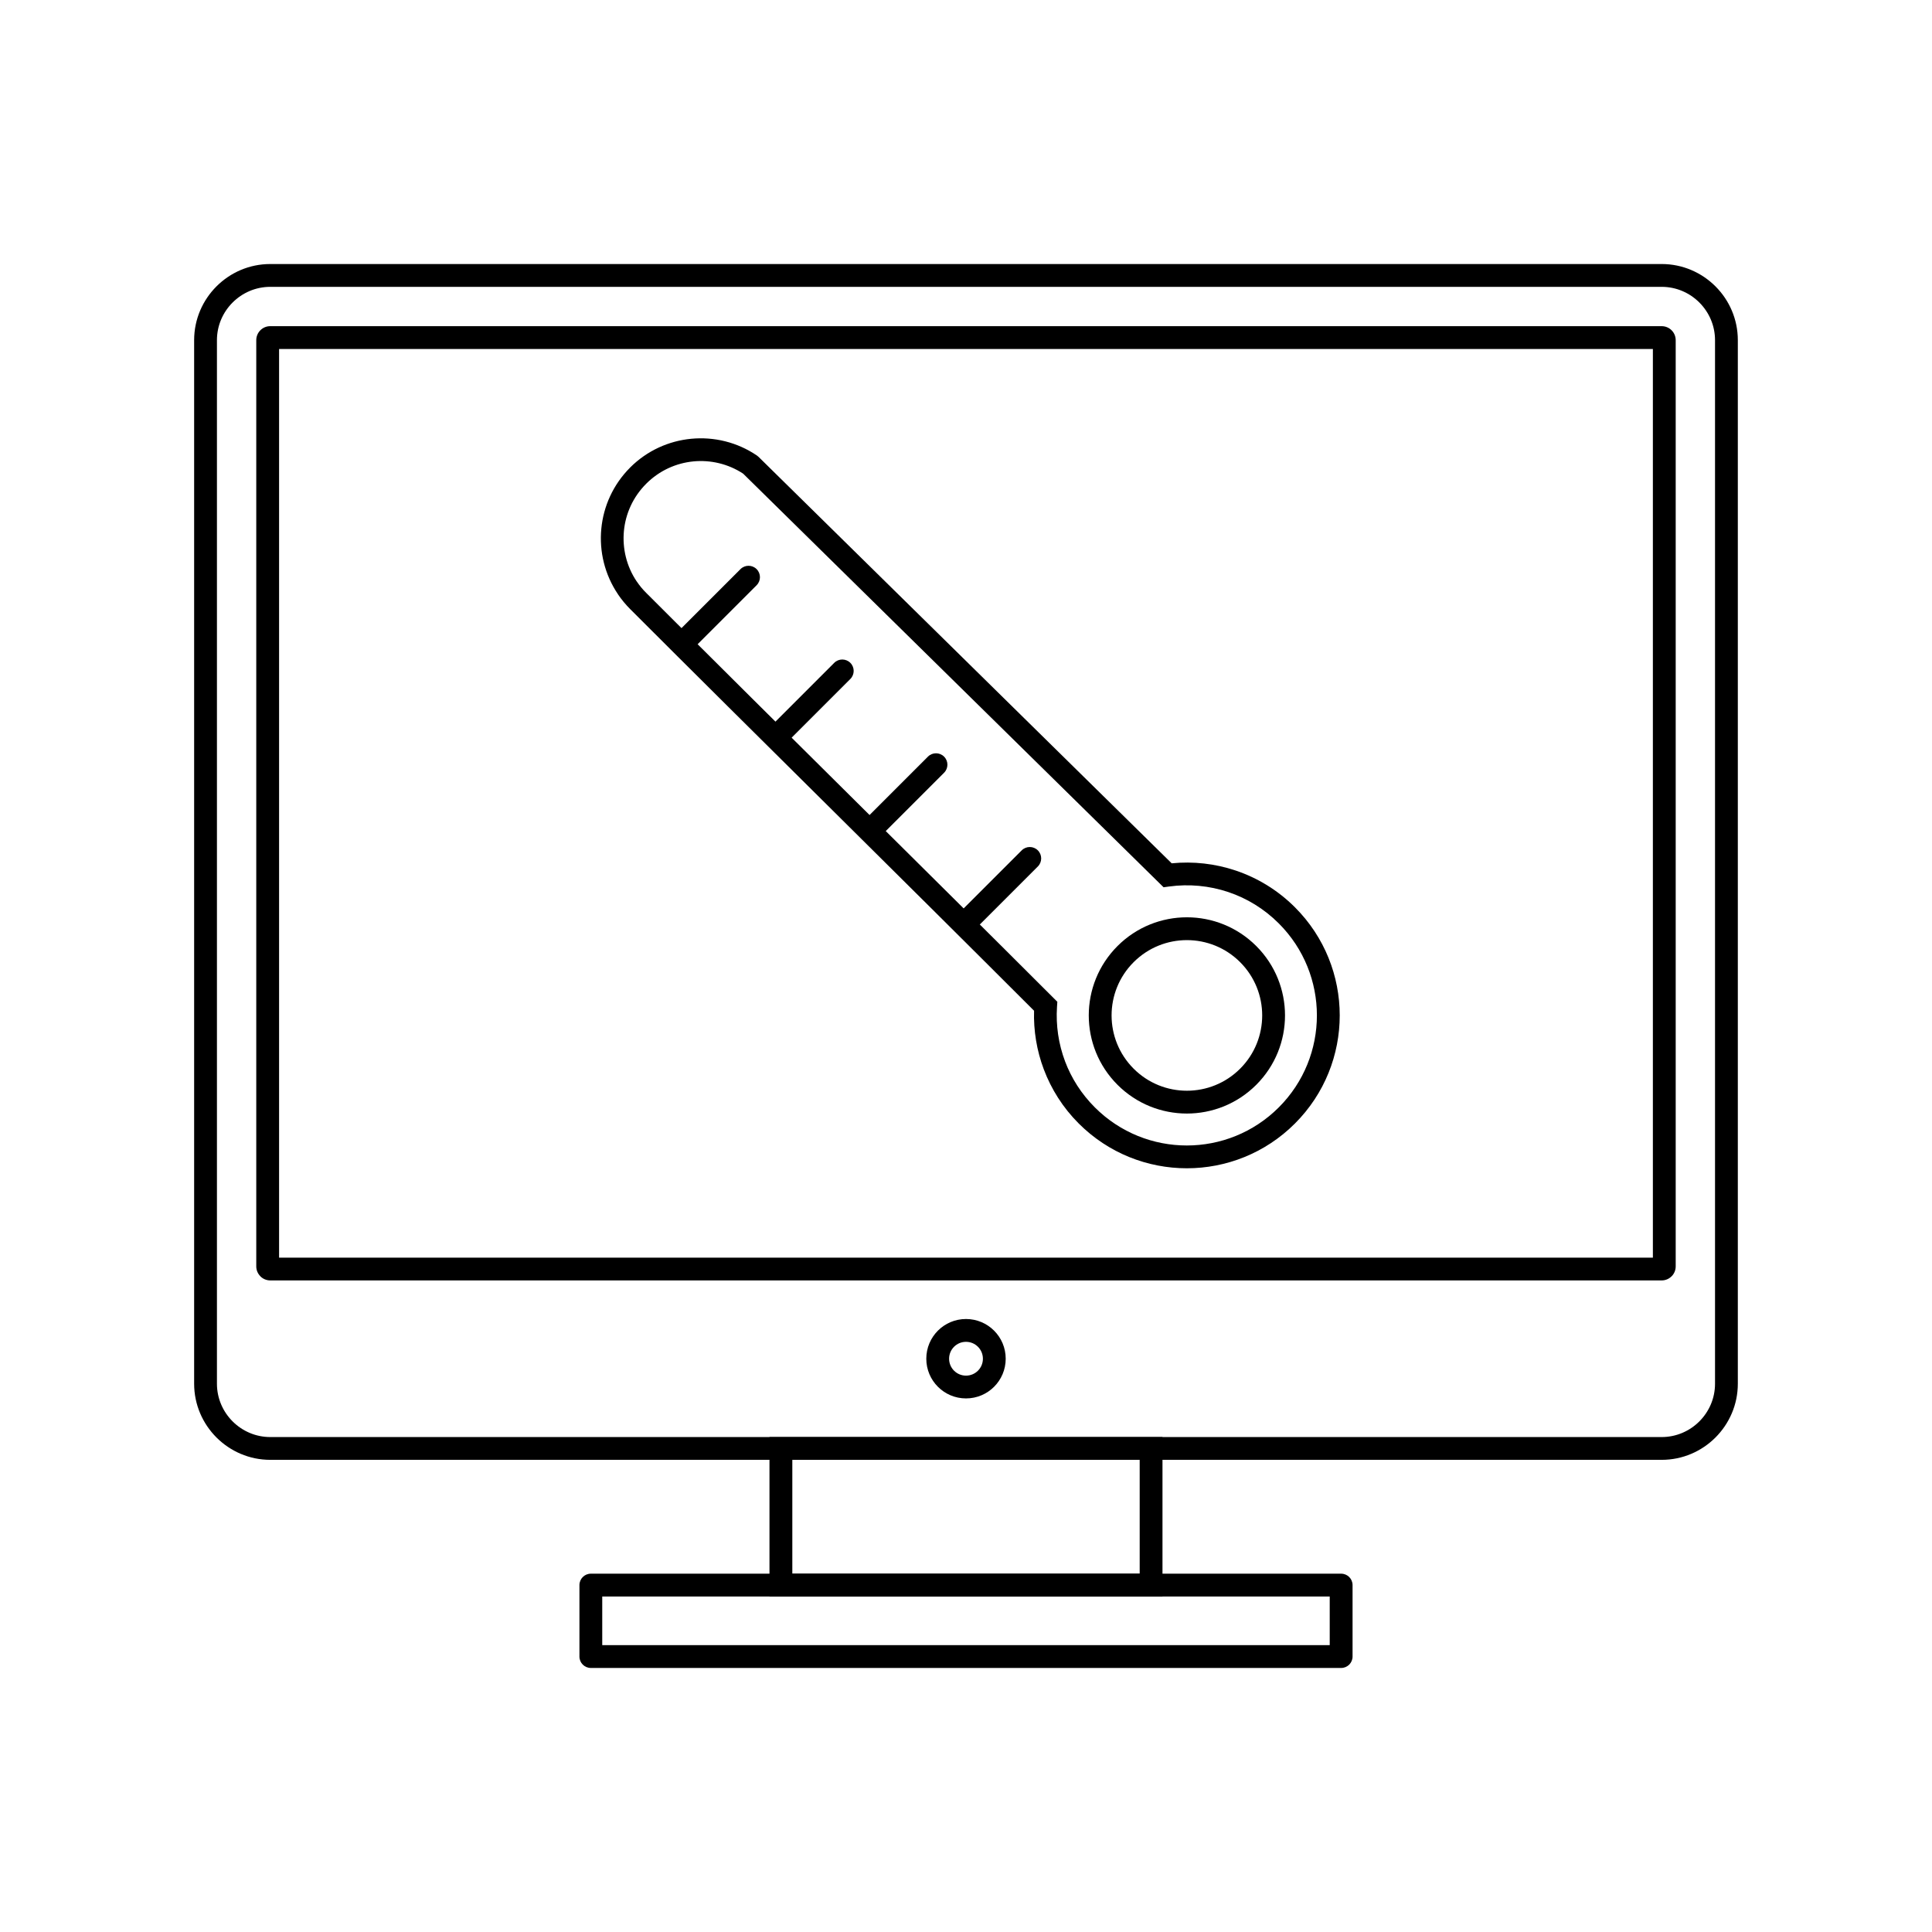 <?xml version="1.0" encoding="UTF-8"?>
<!-- Uploaded to: ICON Repo, www.svgrepo.com, Generator: ICON Repo Mixer Tools -->
<svg fill="#000000" width="800px" height="800px" version="1.1" viewBox="144 144 512 512" xmlns="http://www.w3.org/2000/svg">
 <g>
  <path d="m310.98 267.91c4.519-4.519 10.281-7.066 16.207-7.633 6.008-0.574 12.18 0.898 17.383 4.426l0.426 0.344 109.51 107.74c5.691-0.566 11.484 0.074 16.961 1.914 5.754 1.934 11.148 5.184 15.707 9.742 7.91 7.91 11.867 18.281 11.867 28.648 0 10.367-3.957 20.738-11.867 28.648-7.91 7.91-18.281 11.867-28.648 11.867s-20.738-3.957-28.648-11.867c-4.199-4.199-7.285-9.105-9.258-14.344-1.883-4.996-2.742-10.281-2.582-15.539-18.977-18.973-36.027-35.883-53.074-52.785-18.734-18.578-37.465-37.152-53.977-53.668-0.582-0.582-1.152-1.211-1.707-1.883-0.539-0.652-1.047-1.328-1.512-2.019l0.008-0.004c-3.523-5.203-4.996-11.371-4.422-17.379 0.566-5.922 3.113-11.684 7.633-16.207zm16.773-1.633c-4.551 0.438-8.996 2.406-12.496 5.91-3.504 3.504-5.473 7.945-5.91 12.496-0.445 4.652 0.691 9.426 3.41 13.438h0.012c0.359 0.535 0.746 1.051 1.156 1.547 0.406 0.492 0.852 0.98 1.332 1.457 19.324 19.324 36.637 36.492 53.953 53.668 18.742 18.59 37.496 37.184 54.035 53.727l0.961 0.961-0.09 1.363c-0.316 4.875 0.398 9.801 2.137 14.426 1.672 4.438 4.301 8.605 7.891 12.195 6.731 6.731 15.555 10.098 24.375 10.098 8.82 0 17.645-3.367 24.375-10.098 6.731-6.731 10.098-15.555 10.098-24.375 0-8.82-3.367-17.645-10.098-24.375-3.898-3.898-8.48-6.664-13.344-8.301-5.074-1.707-10.465-2.199-15.73-1.48l-1.461 0.199-1.055-1.039-110.36-108.57c-3.965-2.606-8.641-3.688-13.203-3.25z"/>
  <path d="m323.01 312.05c-1.18 1.18-1.18 3.094 0 4.273 1.18 1.18 3.094 1.18 4.273 0l17.227-17.227c1.18-1.18 1.18-3.094 0-4.273-1.18-1.18-3.094-1.18-4.273 0z"/>
  <path d="m347.85 336.89c-1.18 1.18-1.18 3.094 0 4.273 1.18 1.18 3.094 1.18 4.273 0l17.227-17.227c1.18-1.18 1.18-3.094 0-4.273-1.18-1.18-3.094-1.18-4.273 0z"/>
  <path d="m372.69 361.74c-1.18 1.18-1.18 3.094 0 4.273 1.18 1.18 3.094 1.18 4.273 0l17.227-17.227c1.18-1.18 1.18-3.094 0-4.273-1.18-1.18-3.094-1.18-4.273 0z"/>
  <path d="m397.54 386.58c-1.18 1.18-1.18 3.094 0 4.273 1.18 1.18 3.094 1.18 4.273 0l17.227-17.227c1.18-1.18 1.18-3.094 0-4.273-1.18-1.18-3.094-1.18-4.273 0z"/>
  <path d="m440.15 394.71c5.078-5.078 11.734-7.617 18.387-7.617 6.656 0 13.309 2.539 18.387 7.617 5.078 5.078 7.617 11.734 7.617 18.387 0 6.656-2.539 13.309-7.617 18.387s-11.734 7.617-18.387 7.617c-6.656 0-13.309-2.539-18.387-7.617-5.078-5.078-7.617-11.734-7.617-18.387 0-6.656 2.539-13.309 7.617-18.387zm18.387-1.57c-5.109 0-10.215 1.949-14.113 5.844-3.898 3.898-5.844 9.004-5.844 14.113s1.949 10.215 5.844 14.113c3.898 3.898 9.004 5.844 14.113 5.844s10.215-1.949 14.113-5.844c3.898-3.898 5.844-9.004 5.844-14.113s-1.949-10.215-5.844-14.113c-3.898-3.898-9.004-5.844-14.113-5.844z"/>
  <path d="m215.62 213.97h368.75c5.551 0 10.594 2.269 14.25 5.922 3.656 3.656 5.922 8.699 5.922 14.25v276.56c0 5.551-2.269 10.594-5.922 14.25-3.656 3.656-8.699 5.922-14.25 5.922h-368.75c-5.551 0-10.594-2.269-14.25-5.922-3.656-3.656-5.922-8.699-5.922-14.25v-276.56c0-5.551 2.269-10.594 5.922-14.25 3.656-3.656 8.699-5.922 14.25-5.922zm368.75 6.047h-368.75c-3.883 0-7.414 1.59-9.977 4.152s-4.152 6.094-4.152 9.977v276.56c0 3.883 1.59 7.414 4.152 9.977s6.094 4.152 9.977 4.152h368.75c3.883 0 7.414-1.59 9.977-4.152s4.152-6.094 4.152-9.977v-276.56c0-3.883-1.59-7.414-4.152-9.977s-6.094-4.152-9.977-4.152z"/>
  <path d="m215.62 230.44h368.75c1.023 0 1.953 0.418 2.621 1.086 0.672 0.672 1.086 1.598 1.086 2.621v245.47c0 1.023-0.418 1.949-1.086 2.621h-0.012c-0.672 0.672-1.594 1.086-2.609 1.086h-368.75c-1.023 0-1.953-0.418-2.621-1.086l0.008-0.008c-0.676-0.676-1.094-1.602-1.094-2.617v-245.47c0-1.023 0.418-1.953 1.086-2.621 0.672-0.672 1.598-1.086 2.621-1.086zm366.41 6.047h-364.07v240.8h364.07z"/>
  <path d="m400 493.55c2.906 0 5.539 1.18 7.441 3.082 1.906 1.906 3.082 4.535 3.082 7.441s-1.18 5.539-3.082 7.441c-1.906 1.906-4.535 3.082-7.441 3.082s-5.539-1.18-7.441-3.082c-1.906-1.906-3.082-4.535-3.082-7.441s1.18-5.539 3.082-7.441c1.906-1.906 4.535-3.082 7.441-3.082zm3.168 7.359c-0.812-0.809-1.93-1.312-3.168-1.312s-2.359 0.5-3.168 1.312c-0.812 0.812-1.312 1.93-1.312 3.168s0.5 2.359 1.312 3.168c0.812 0.812 1.93 1.312 3.168 1.312s2.359-0.5 3.168-1.312c0.812-0.812 1.312-1.93 1.312-3.168s-0.5-2.359-1.312-3.168z"/>
  <path d="m350.95 524.83h101.12v42.258h-104.15v-42.258zm95.078 6.047h-92.055v30.164h92.055z"/>
  <path d="m303.6 579.98h192.79v-12.891h-192.79zm195.82 6.047h-198.84c-1.668 0-3.023-1.352-3.023-3.023v-18.938c0-1.668 1.352-3.023 3.023-3.023h198.84c1.668 0 3.023 1.352 3.023 3.023v18.938c0 1.668-1.352 3.023-3.023 3.023z"/>
 </g>
</svg>